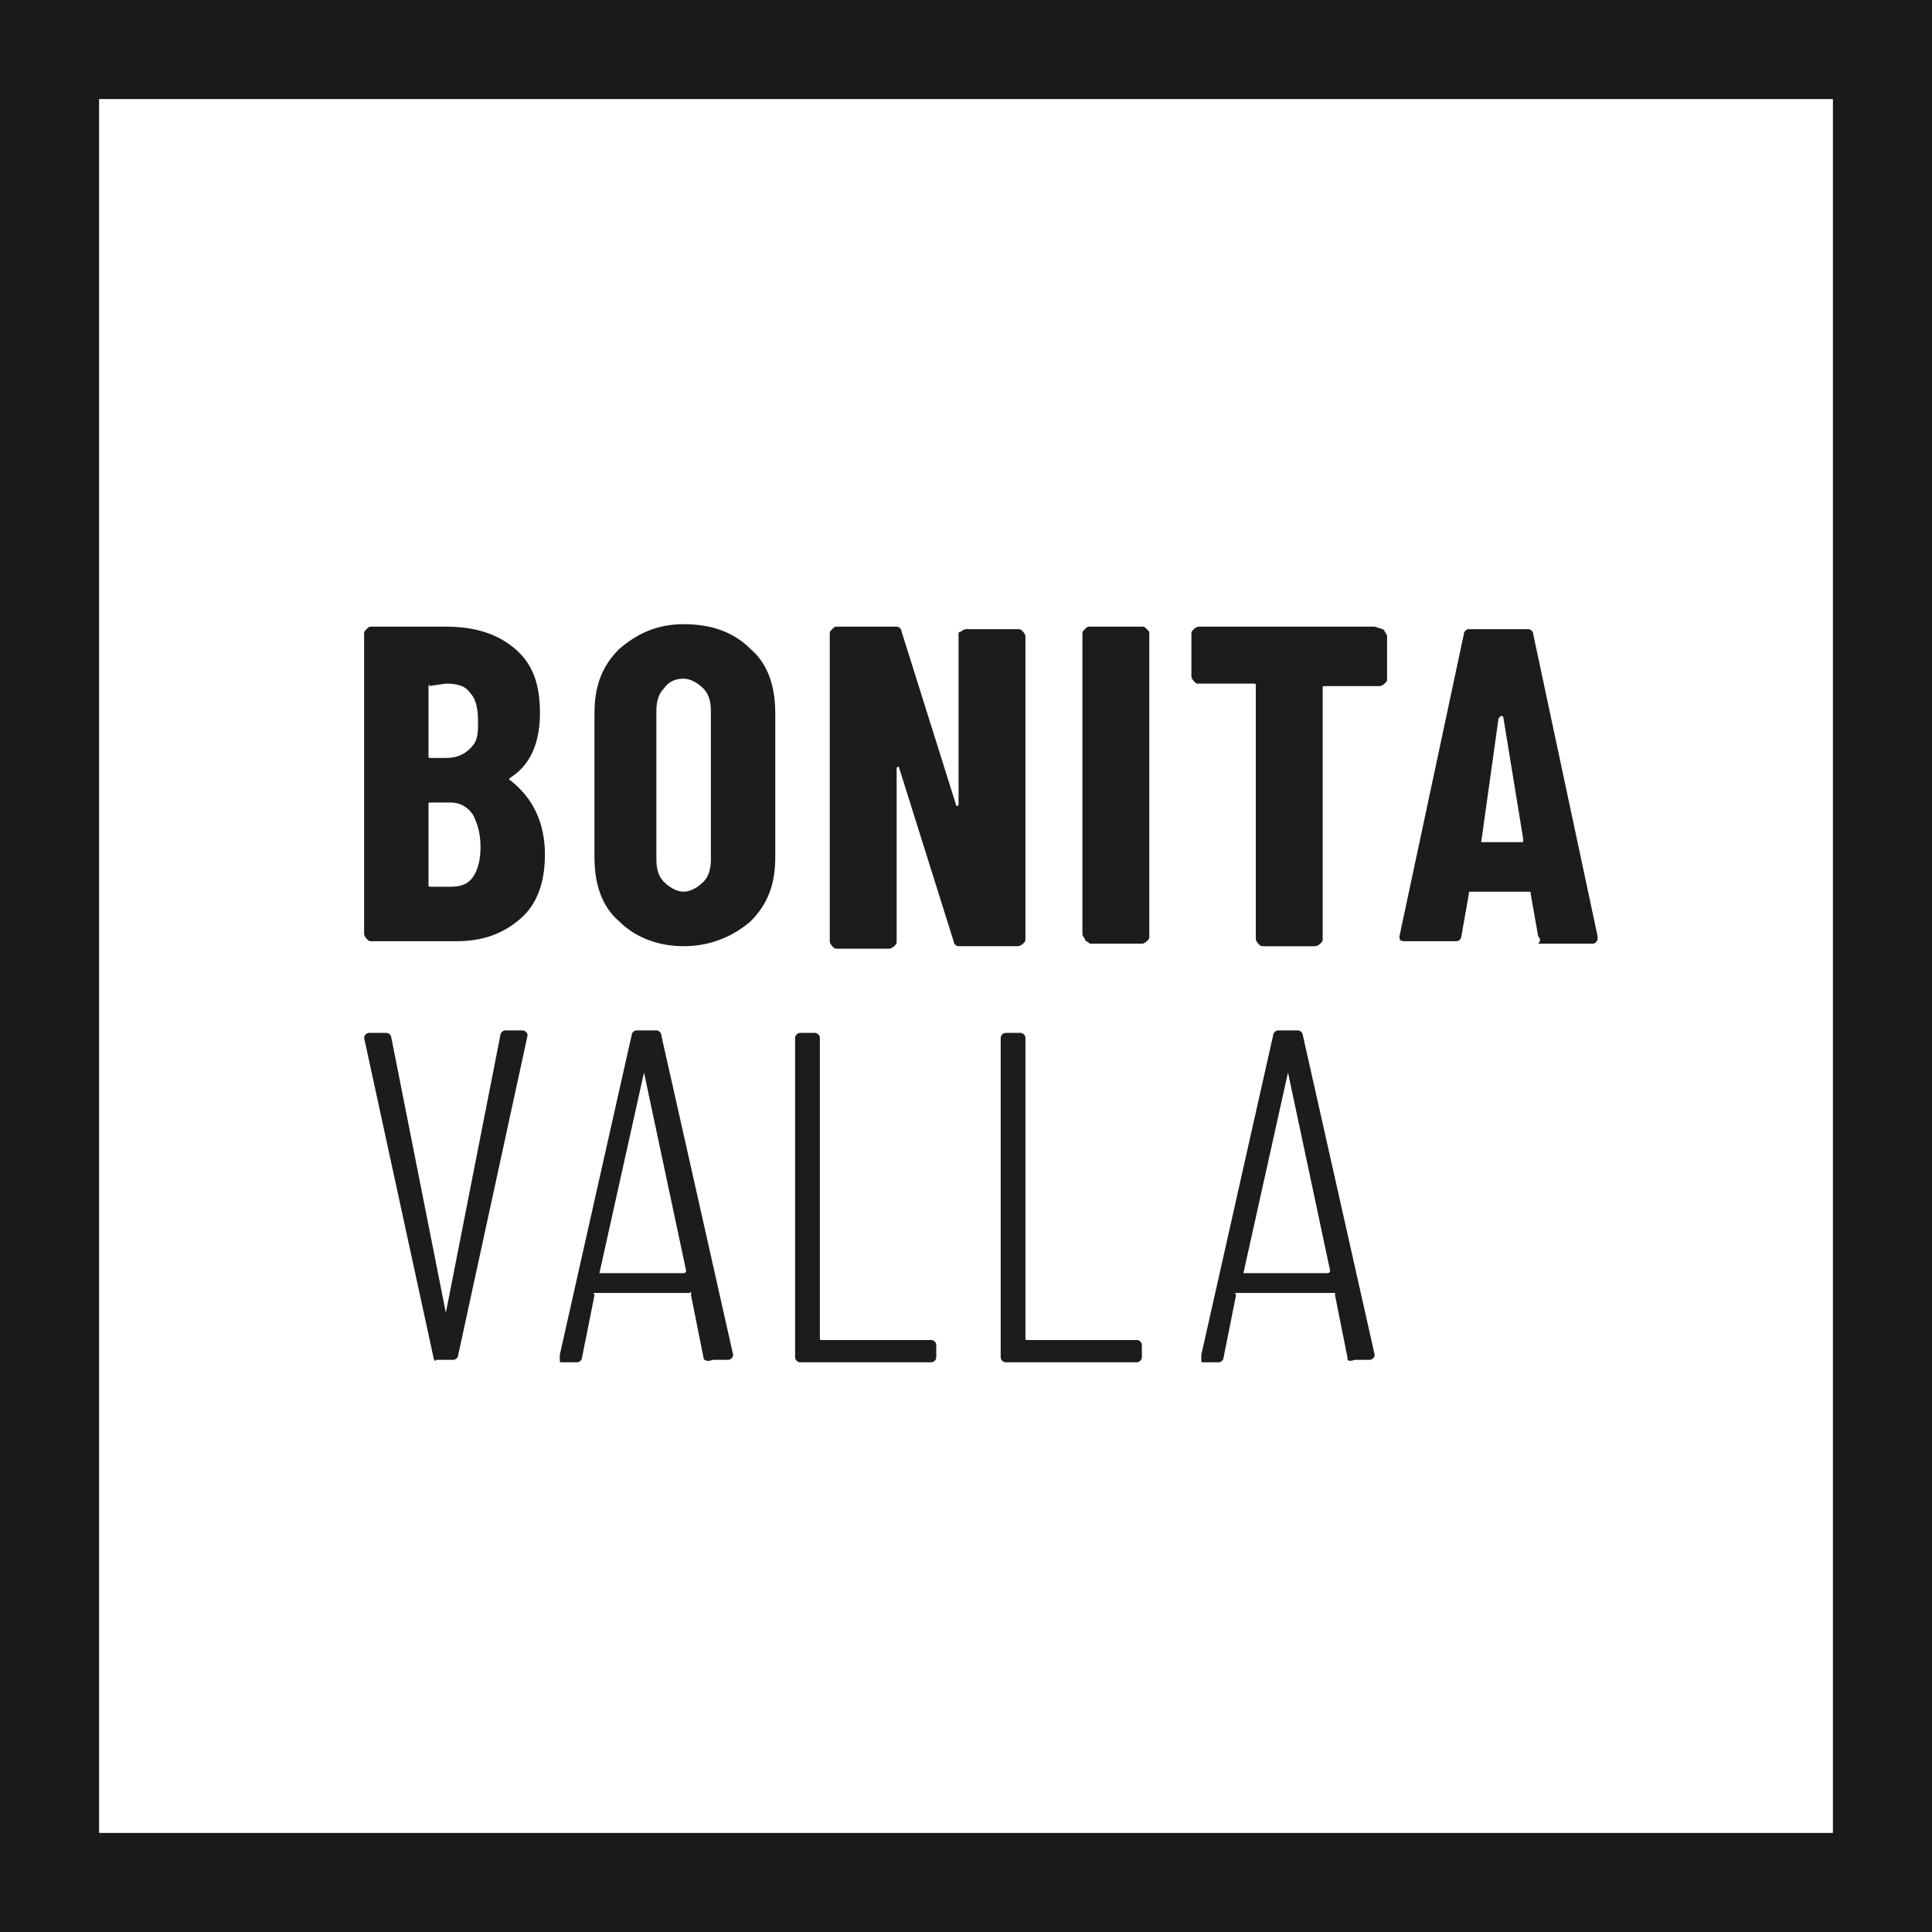 <?xml version="1.0" encoding="utf-8"?>
<!-- Generator: Adobe Illustrator 26.3.1, SVG Export Plug-In . SVG Version: 6.00 Build 0)  -->
<svg version="1.1" id="Logo" xmlns="http://www.w3.org/2000/svg" xmlns:xlink="http://www.w3.org/1999/xlink" x="0px" y="0px"
	 viewBox="0 0 78 78" style="enable-background:new 0 0 78 78;" xml:space="preserve">
<style type="text/css">
	.st0{fill:none;}
	.st1{fill:#1A1A1A;}
	.st2{enable-background:new    ;}
	.st3{fill:#1C1C1C;}
</style>
<g id="Group_19" transform="translate(-207 -217)">
	<g id="Rectangle_29" transform="translate(207 217)">
		<g>
			<rect y="0" class="st0" width="78" height="78"/>
		</g>
		<g>
			<path class="st1" d="M78,78H0V0h78V78z M4,74h70V4H4V74z"/>
		</g>
	</g>
</g>
<g id="Group_30" transform="translate(-329 -22)">
	<g class="st2">
		<path class="st3" d="M350,59.1c-0.7,0.6-1.5,0.9-2.6,0.9H344c-0.1,0-0.1,0-0.2-0.1c0,0-0.1-0.1-0.1-0.2V47.6c0-0.1,0-0.1,0.1-0.2
			s0.1-0.1,0.2-0.1h3c1.2,0,2.1,0.3,2.8,0.9c0.7,0.6,1,1.4,1,2.6c0,1.2-0.4,2.1-1.2,2.6c0,0-0.1,0.1,0,0.1c0.9,0.7,1.4,1.7,1.4,3
			C351,57.6,350.7,58.5,350,59.1z M346.3,49.7v2.8c0,0.1,0,0.1,0.1,0.1h0.6c0.4,0,0.7-0.1,1-0.4s0.3-0.6,0.3-1.1
			c0-0.5-0.1-0.9-0.3-1.1c-0.2-0.3-0.5-0.4-1-0.4L346.3,49.7C346.4,49.6,346.3,49.6,346.3,49.7z M348.1,57.4
			c0.2-0.3,0.3-0.7,0.3-1.2c0-0.5-0.1-0.9-0.3-1.3c-0.2-0.3-0.5-0.5-0.9-0.5h-0.8c-0.1,0-0.1,0-0.1,0.1v3.2c0,0.1,0,0.1,0.1,0.1h0.8
			C347.6,57.8,347.9,57.7,348.1,57.4z"/>
		<path class="st3" d="M354,59.2c-0.7-0.6-1-1.5-1-2.6v-5.8c0-1.1,0.3-1.9,1-2.6c0.7-0.6,1.5-1,2.6-1s2,0.3,2.7,1
			c0.7,0.6,1,1.5,1,2.6v5.8c0,1.1-0.3,1.9-1,2.6c-0.7,0.6-1.6,1-2.7,1S354.6,59.8,354,59.2z M357.4,57.6c0.2-0.2,0.3-0.5,0.3-0.9v-6
			c0-0.4-0.1-0.7-0.3-0.9c-0.2-0.2-0.5-0.4-0.8-0.4s-0.6,0.1-0.8,0.4c-0.2,0.2-0.3,0.5-0.3,0.9v6c0,0.4,0.1,0.7,0.3,0.9
			c0.2,0.2,0.5,0.4,0.8,0.4S357.2,57.8,357.4,57.6z"/>
		<path class="st3" d="M367.8,47.5c0,0,0.1-0.1,0.2-0.1h2.1c0.1,0,0.1,0,0.2,0.1c0,0,0.1,0.1,0.1,0.2v12.2c0,0.1,0,0.1-0.1,0.2
			c0,0-0.1,0.1-0.2,0.1h-2.4c-0.1,0-0.2-0.1-0.2-0.2l-2.2-7c0,0,0-0.1-0.1,0c0,0,0,0,0,0.1l0,6.9c0,0.1,0,0.1-0.1,0.2
			c0,0-0.1,0.1-0.2,0.1h-2.1c-0.1,0-0.1,0-0.2-0.1c0,0-0.1-0.1-0.1-0.2V47.6c0-0.1,0-0.1,0.1-0.2s0.1-0.1,0.2-0.1h2.4
			c0.1,0,0.2,0.1,0.2,0.2l2.2,7c0,0,0,0.1,0.1,0c0,0,0,0,0-0.1l0-6.9C367.7,47.6,367.7,47.5,367.8,47.5z"/>
		<path class="st3" d="M372.8,59.9c0,0-0.1-0.1-0.1-0.2V47.6c0-0.1,0-0.1,0.1-0.2s0.1-0.1,0.2-0.1h2.1c0.1,0,0.1,0,0.2,0.1
			s0.1,0.1,0.1,0.2v12.2c0,0.1,0,0.1-0.1,0.2c0,0-0.1,0.1-0.2,0.1h-2.1C372.9,60,372.8,60,372.8,59.9z"/>
		<path class="st3" d="M384.9,47.5c0,0,0.1,0.1,0.1,0.2v1.7c0,0.1,0,0.1-0.1,0.2c0,0-0.1,0.1-0.2,0.1h-2.2c-0.1,0-0.1,0-0.1,0.1
			v10.1c0,0.1,0,0.1-0.1,0.2c0,0-0.1,0.1-0.2,0.1h-2.1c-0.1,0-0.1,0-0.2-0.1c0,0-0.1-0.1-0.1-0.2V49.7c0-0.1,0-0.1-0.1-0.1h-2.2
			c-0.1,0-0.1,0-0.2-0.1c0,0-0.1-0.1-0.1-0.2v-1.7c0-0.1,0-0.1,0.1-0.2c0,0,0.1-0.1,0.2-0.1h7.1C384.8,47.4,384.9,47.4,384.9,47.5z"
			/>
		<path class="st3" d="M391.1,59.8l-0.3-1.7c0-0.1,0-0.1-0.1-0.1h-2.3c-0.1,0-0.1,0-0.1,0.1l-0.3,1.7c0,0.1-0.1,0.2-0.2,0.2h-2.1
			c-0.2,0-0.2-0.1-0.2-0.2l2.6-12.2c0-0.1,0.1-0.2,0.2-0.2h2.4c0.1,0,0.2,0.1,0.2,0.2l2.6,12.2l0,0.1c0,0.1-0.1,0.2-0.2,0.2h-2.2
			C391.2,60,391.2,59.9,391.1,59.8z M388.8,56h1.6c0.1,0,0.1,0,0.1-0.1l-0.8-4.9c0,0,0-0.1-0.1-0.1c0,0,0,0-0.1,0.1L388.8,56
			C388.7,56,388.7,56,388.8,56z"/>
	</g>
	<g class="st2">
		<path class="st3" d="M346.5,76.8l-2.8-12.9v0c0-0.1,0.1-0.2,0.2-0.2h0.7c0.1,0,0.2,0.1,0.2,0.2L347,75c0,0,0,0.1,0,0.1s0,0,0-0.1
			l2.2-11.2c0-0.1,0.1-0.2,0.2-0.2h0.7c0.1,0,0.2,0.1,0.2,0.2l-2.8,12.9c0,0.1-0.1,0.2-0.2,0.2h-0.7C346.6,77,346.5,76.9,346.5,76.8
			z"/>
		<path class="st3" d="M357.4,76.8l-0.5-2.5c0,0,0,0,0-0.1s0,0-0.1,0h-3.7c0,0,0,0-0.1,0s0,0,0,0.1l-0.5,2.5c0,0.1-0.1,0.2-0.2,0.2
			h-0.6c-0.1,0-0.1,0-0.1-0.1s0-0.1,0-0.2l2.9-12.9c0-0.1,0.1-0.2,0.2-0.2h0.8c0.1,0,0.2,0.1,0.2,0.2l2.9,12.9v0
			c0,0.1-0.1,0.2-0.2,0.2h-0.6C357.5,77,357.4,76.9,357.4,76.8z M353.2,73.4h3.4c0,0,0.1,0,0.1-0.1l-1.7-8c0,0,0-0.1,0-0.1
			c0,0,0,0,0,0.1L353.2,73.4C353.2,73.4,353.2,73.4,353.2,73.4z"/>
		<path class="st3" d="M361.1,76.8V63.9c0-0.1,0.1-0.2,0.2-0.2h0.6c0.1,0,0.2,0.1,0.2,0.2V76c0,0.1,0,0.1,0.1,0.1h4.4
			c0.1,0,0.2,0.1,0.2,0.2v0.5c0,0.1-0.1,0.2-0.2,0.2h-5.3C361.2,77,361.1,76.9,361.1,76.8z"/>
		<path class="st3" d="M369.4,76.8V63.9c0-0.1,0.1-0.2,0.2-0.2h0.6c0.1,0,0.2,0.1,0.2,0.2V76c0,0.1,0,0.1,0.1,0.1h4.4
			c0.1,0,0.2,0.1,0.2,0.2v0.5c0,0.1-0.1,0.2-0.2,0.2h-5.3C369.5,77,369.4,76.9,369.4,76.8z"/>
		<path class="st3" d="M383.4,76.8l-0.5-2.5c0,0,0,0,0-0.1c0,0,0,0-0.1,0H379c0,0,0,0-0.1,0s0,0,0,0.1l-0.5,2.5
			c0,0.1-0.1,0.2-0.2,0.2h-0.6c-0.1,0-0.1,0-0.1-0.1c0,0,0-0.1,0-0.2l2.9-12.9c0-0.1,0.1-0.2,0.2-0.2h0.8c0.1,0,0.2,0.1,0.2,0.2
			l2.9,12.9v0c0,0.1-0.1,0.2-0.2,0.2h-0.6C383.4,77,383.4,76.9,383.4,76.8z M379.2,73.4h3.4c0,0,0.1,0,0.1-0.1l-1.7-8
			c0,0,0-0.1,0-0.1c0,0,0,0,0,0.1L379.2,73.4C379.1,73.4,379.2,73.4,379.2,73.4z"/>
	</g>
</g>
</svg>
